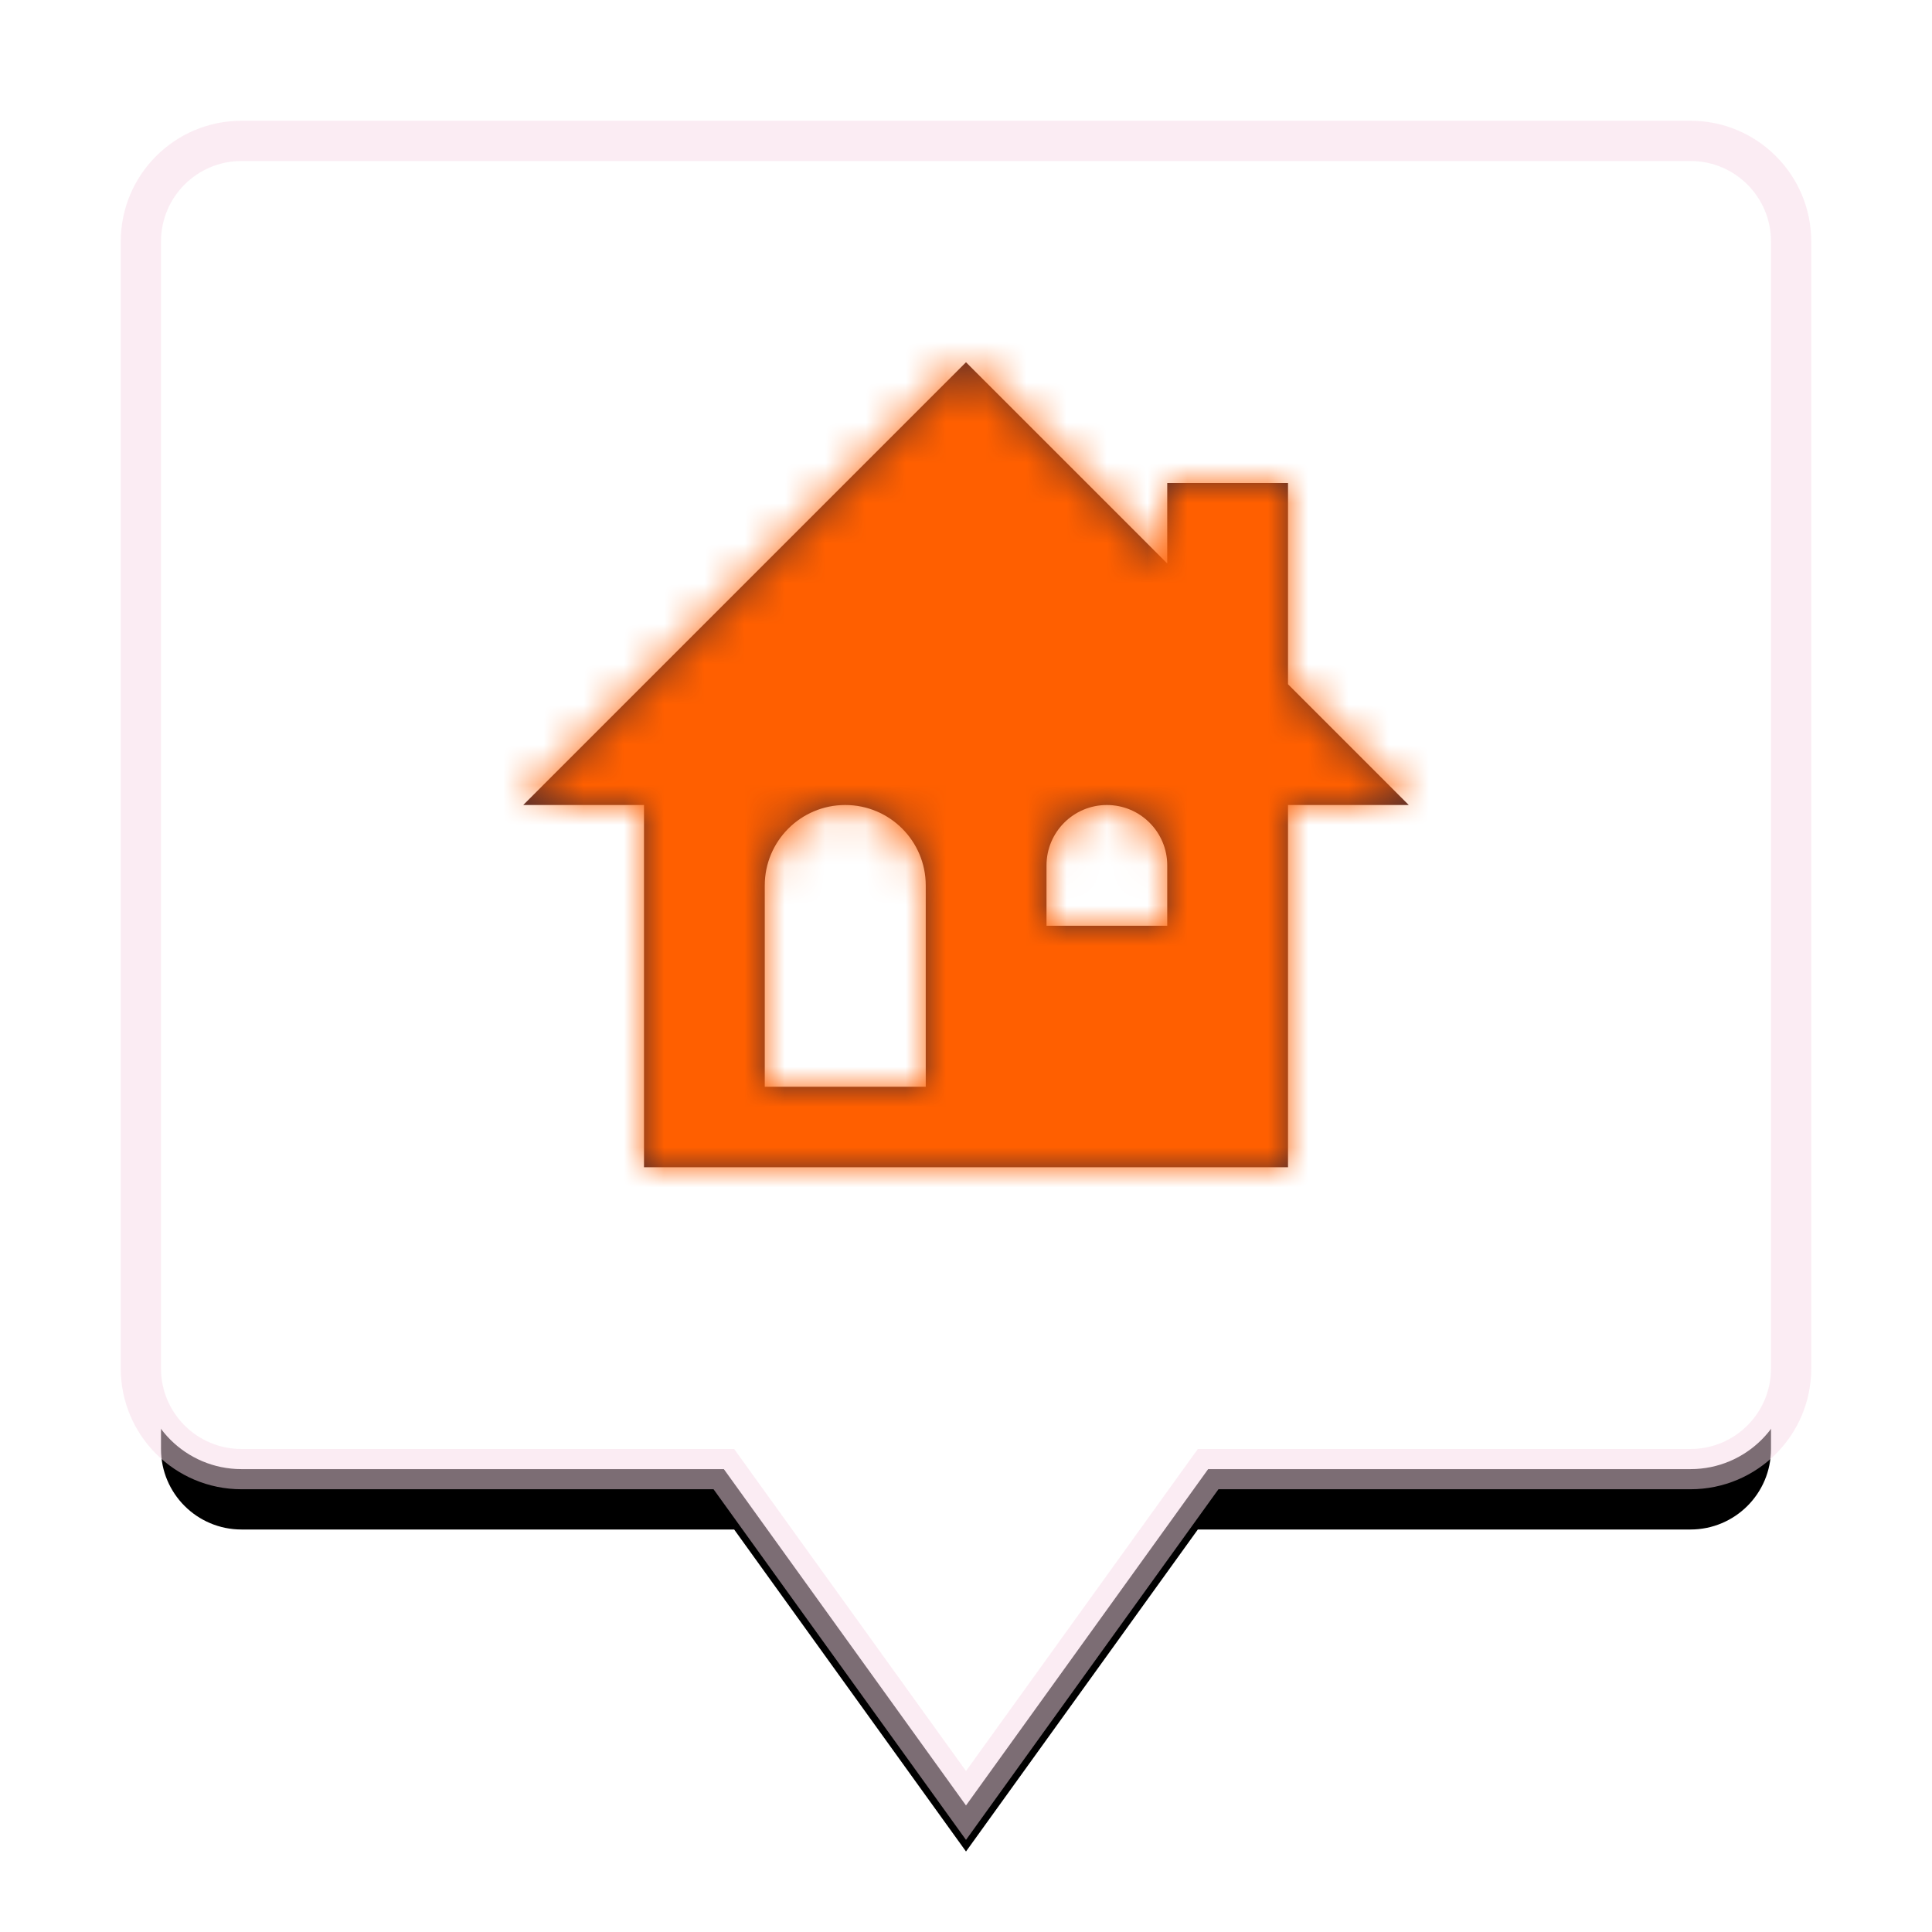 <?xml version="1.0" encoding="UTF-8"?>
<svg width="48px" height="48px" viewBox="0 0 48 48" version="1.1" xmlns="http://www.w3.org/2000/svg" xmlns:xlink="http://www.w3.org/1999/xlink">
    <!-- Generator: Sketch 59 (86127) - https://sketch.com -->
    <title>EXPORT / Pin / Sammanslagen / Vit</title>
    <desc>Created with Sketch.</desc>
    <defs>
        <path d="M38,0 C39.105,-2.02906125e-16 40,0.895 40,2 L40,30 C40,31.105 39.105,32 38,32 L25.76,32 L20,40 L14.24,32 L2,32 C0.895,32 1.3527075e-16,31.105 0,30 L0,2 C-1.3527075e-16,0.895 0.895,2.02906125e-16 2,0 L38,0 Z" id="path-1"></path>
        <filter x="-20.0%" y="-15.0%" width="140.0%" height="141.8%" filterUnits="objectBoundingBox" id="filter-2">
            <feMorphology radius="1" operator="dilate" in="SourceAlpha" result="shadowSpreadOuter1"></feMorphology>
            <feOffset dx="0" dy="2" in="shadowSpreadOuter1" result="shadowOffsetOuter1"></feOffset>
            <feGaussianBlur stdDeviation="2" in="shadowOffsetOuter1" result="shadowBlurOuter1"></feGaussianBlur>
            <feComposite in="shadowBlurOuter1" in2="SourceAlpha" operator="out" result="shadowBlurOuter1"></feComposite>
            <feColorMatrix values="0 0 0 0 0.976   0 0 0 0 0.855   0 0 0 0 0.914  0 0 0 0.5 0" type="matrix" in="shadowBlurOuter1"></feColorMatrix>
        </filter>
        <path d="M12,1 L17,6 L17,4 L20,4 L20,9 L23,12 L20,12 L20,21 L4,21 L4,12 L1,12 L12,1 Z M14,15 L17,15 L17,13.5 C17,12.672 16.328,12 15.5,12 C14.672,12 14,12.672 14,13.5 L14,15 Z M7,19 L11,19 L11,14 C11,12.895 10.105,12 9,12 C7.895,12 7,12.895 7,14 L7,19 Z" id="path-3"></path>
    </defs>
    <g id="EXPORT-/-Pin-/-Sammanslagen-/-Vit" stroke="none" stroke-width="1" fill="none" fill-rule="evenodd">
        <g id="Karta-/-Pin-/-Vit" transform="translate(4, 4)">
            <g id="Karta-/-Pin-/-Fyrkantpin-stor">
                <g id="Combined-Shape-Copy">
                    <use fill="black" fill-opacity="1" filter="url(#filter-2)" xlink:href="#path-1"></use>
                    <path stroke-opacity="0.5" stroke="#F9DAE9" stroke-width="1" d="M26.016,32.5 L20,40.856 L13.984,32.5 L2,32.5 C0.619,32.5 -0.5,31.381 -0.5,30 L-0.5,2 C-0.5,0.619 0.619,-0.5 2,-0.5 L38,-0.5 C39.381,-0.5 40.5,0.619 40.5,2 L40.5,30 C40.5,31.381 39.381,32.5 38,32.5 L26.016,32.5 Z" fill="#FFFFFF" fill-rule="evenodd"></path>
                </g>
                <g id="Group-Copy" transform="translate(8, 4)">
                    <g id="Ikoner-/Navigation-/Hus">
                        <mask id="mask-4" fill="white">
                            <use xlink:href="#path-3"></use>
                        </mask>
                        <use id="Shape" fill="#512B2B" fill-rule="evenodd" xlink:href="#path-3"></use>
                        <g id="COLOR/-Orange" mask="url(#mask-4)" fill="#ff5f00" fill-rule="evenodd">
                            <rect id="Rectangle" x="0" y="0" width="24" height="24"></rect>
                        </g>
                    </g>
                </g>
            </g>
        </g>
    </g>
</svg>